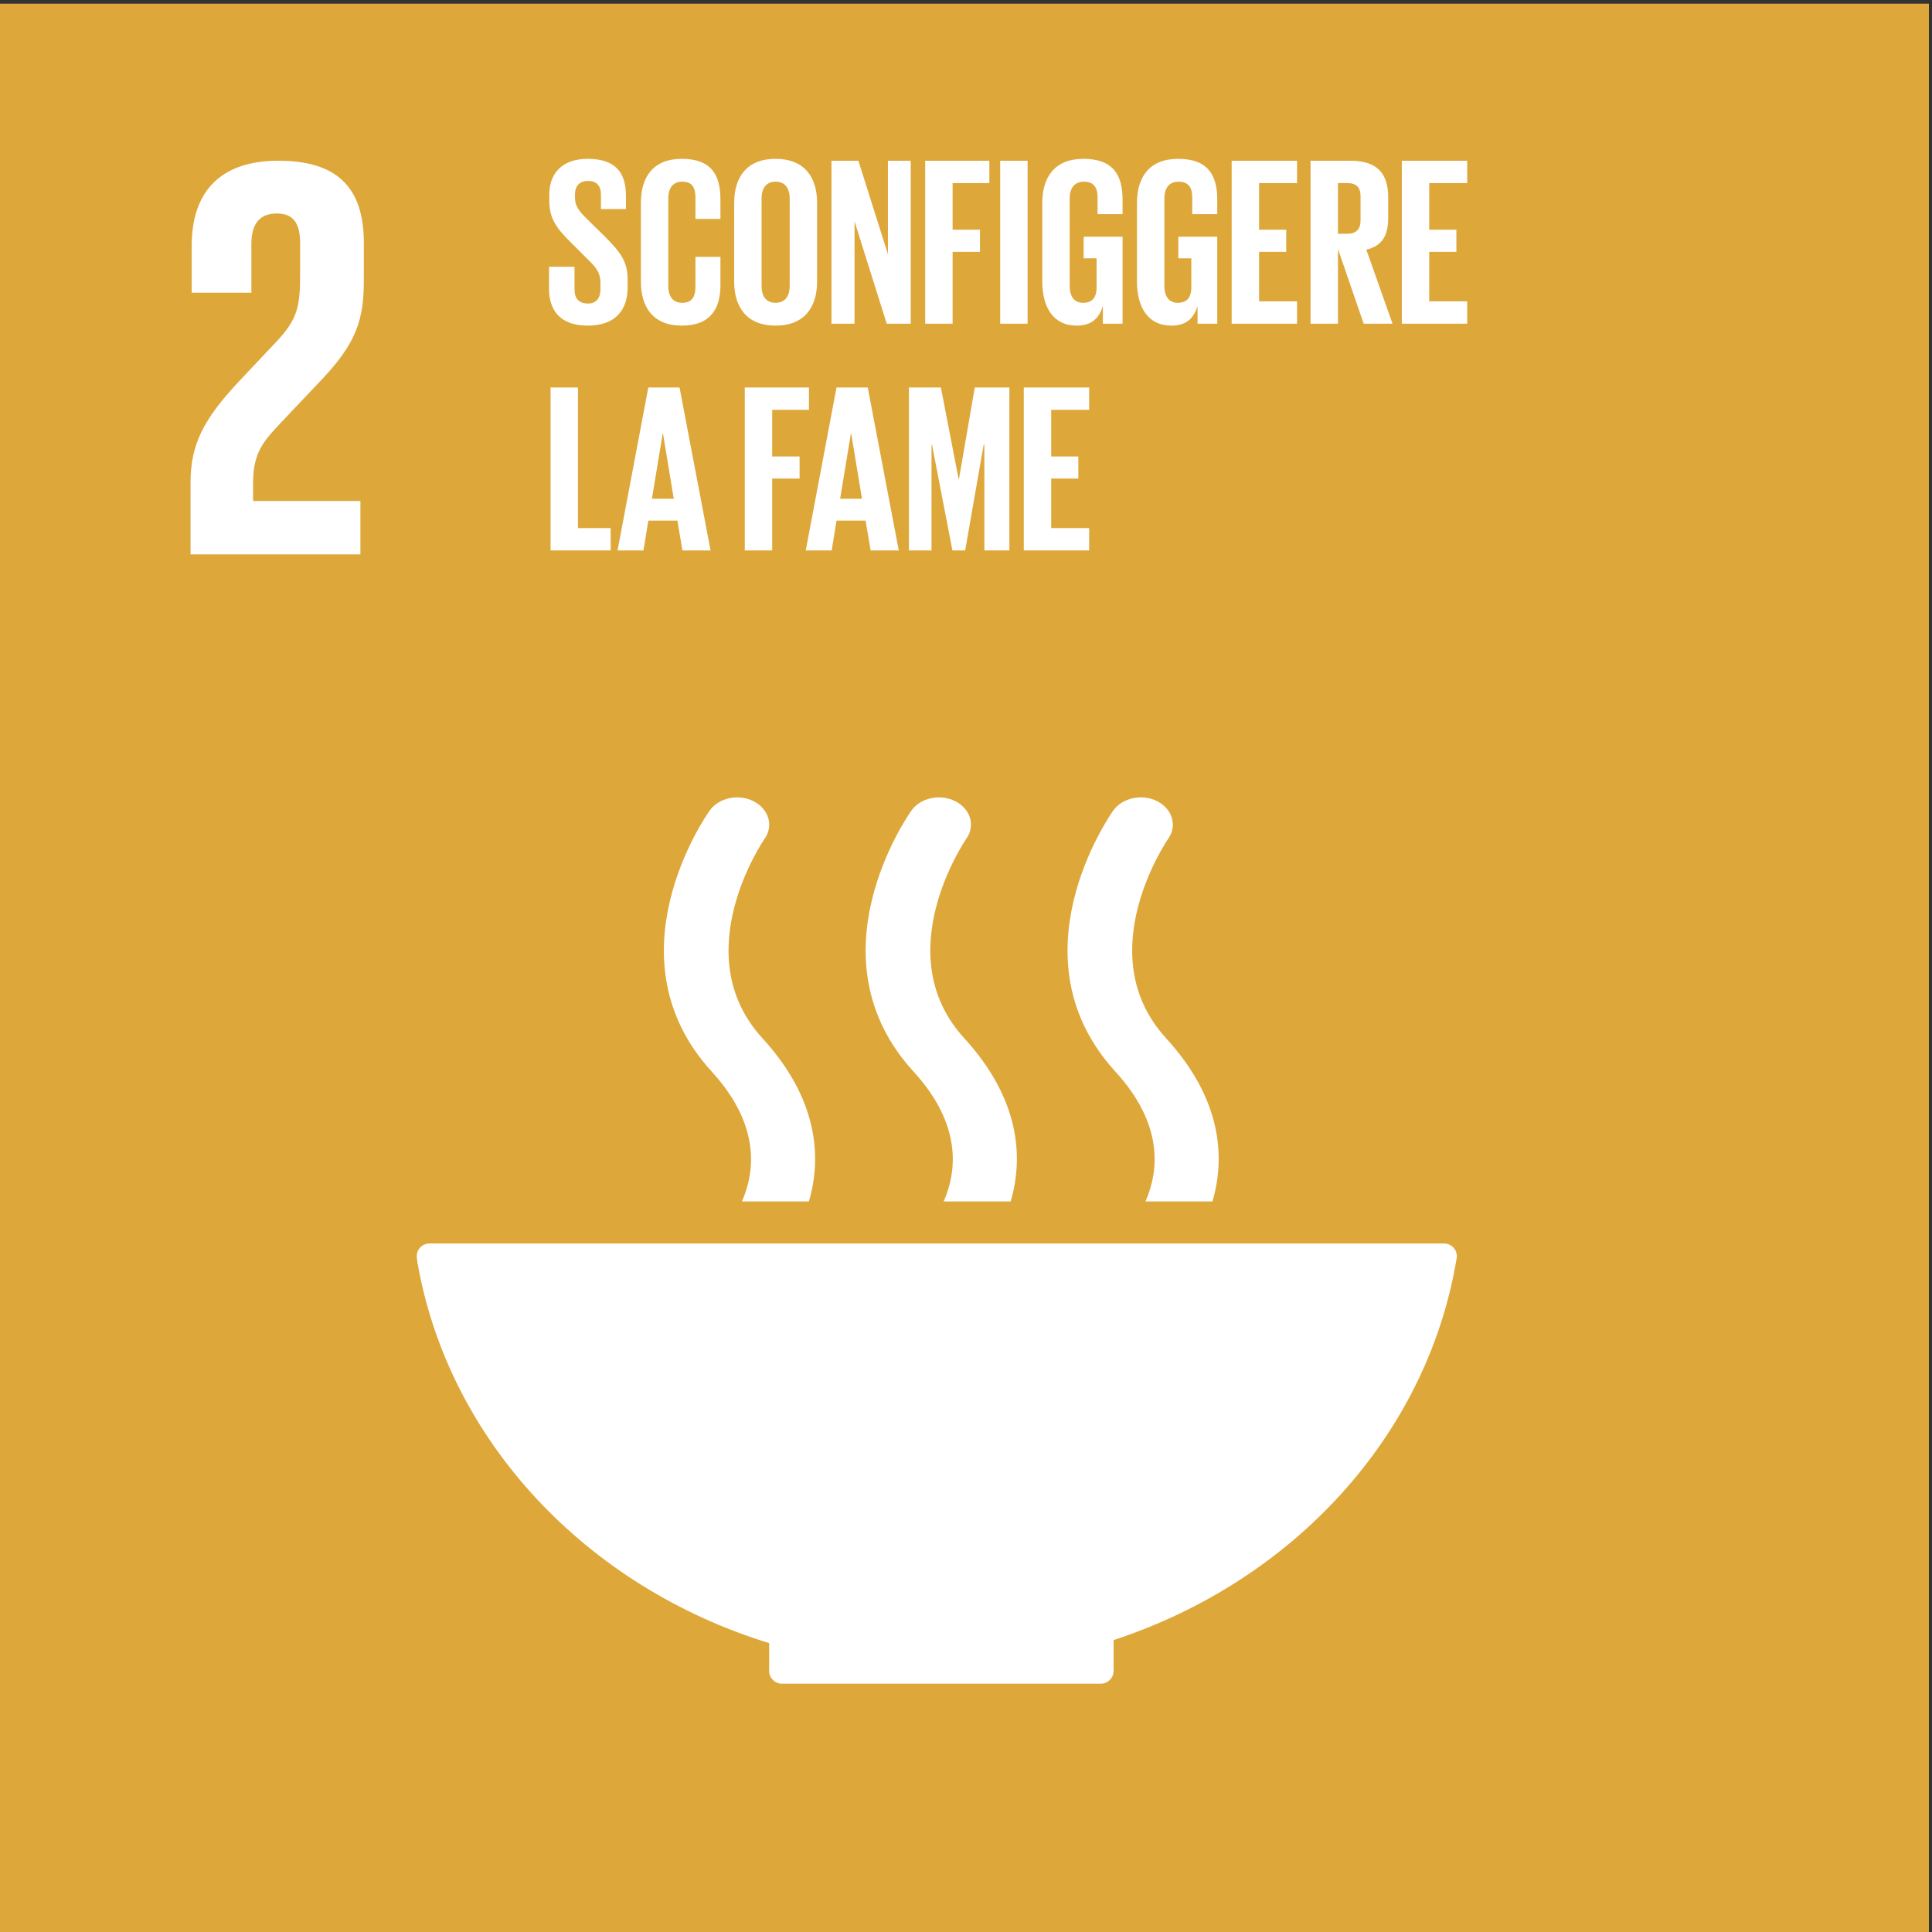 <svg xmlns="http://www.w3.org/2000/svg" width="200" height="200" fill="none" viewBox="0 0 200 200">
    <rect x="0" y="0" width="200" height="200" fill="#333333" stroke="none"/>
    <g clip-path="url(#clip0)">
        <path fill="#DEA73A" d="M199.68.378H-.049v199.737H199.68V.378z"/>
        <path fill="#fff" d="M37.309 51.86H26.2v-1.9c0-3.147 1.13-4.335 2.851-6.177l4.335-4.572c3.503-3.743 4.277-6.118 4.277-10.16v-3.919c0-5.76-2.793-8.494-8.85-8.494-5.939 0-8.969 3.15-8.969 8.792v4.868h6.178V25.25c0-2.433 1.188-3.148 2.615-3.148 1.304 0 2.433.536 2.433 3.03v3.326c0 3.328-.298 4.635-2.494 6.95l-3.804 4.039c-3.68 3.922-5.047 6.535-5.047 10.513v7.425H37.31V51.86zM79.623 170.096v2.808c-.002.02-.01.043-.01.063 0 .024.008.046.01.067.03.694.596 1.248 1.296 1.261.008 0 .015.006.025.006.01 0 .022-.006.032-.006h32.947c.008 0 .018.006.028.006.01 0 .019-.006.029-.006.72-.013 1.294-.598 1.299-1.318 0-.003.005-.005.005-.01 0 0-.005-.005-.005-.01v-3.178c18.547-6.079 32.441-21.111 35.497-39.43l.018-.109c.011-.065.018-.123.018-.185 0-.737-.594-1.332-1.332-1.332H44.475c-.74 0-1.336.595-1.336 1.332l.07.599c3.209 18.494 17.484 33.61 36.413 39.442zM115.244 83.908c-.432.616-10.577 15.221.227 27.032 4.955 5.42 4.525 10.203 3.111 13.433h6.93c1.404-4.77.824-10.751-4.802-16.899-7.961-8.702.102-20.465.223-20.647.949-1.342.441-3.072-1.125-3.879-1.572-.802-3.61-.373-4.564.96zM97.69 124.372h6.933c1.401-4.771.819-10.749-4.807-16.898-7.963-8.704.093-20.461.221-20.654.945-1.336.444-3.063-1.128-3.872-1.565-.8-3.607-.375-4.557.96-.435.613-10.589 15.22.225 27.031 4.956 5.422 4.524 10.206 3.113 13.433zM73.465 83.91c-.439.616-10.584 15.222.223 27.032 4.957 5.423 4.528 10.206 3.118 13.434h6.93c1.401-4.767.822-10.749-4.81-16.899-7.963-8.703.1-20.466.227-20.652.942-1.338.44-3.067-1.132-3.874-1.566-.807-3.606-.376-4.556.96zM56.836 29.878v-2.264h2.637v2.314c0 .945.423 1.492 1.394 1.492.895 0 1.293-.596 1.293-1.492v-.647c0-.97-.398-1.568-1.269-2.388l-1.667-1.668c-1.617-1.592-2.363-2.562-2.363-4.503v-.572c0-2.09 1.22-3.707 3.98-3.707 2.837 0 3.957 1.393 3.957 3.831v1.369H62.21v-1.468c0-.97-.448-1.444-1.343-1.444-.797 0-1.344.448-1.344 1.394v.348c0 .946.522 1.493 1.343 2.29l1.816 1.79c1.543 1.568 2.29 2.513 2.29 4.38v.82c0 2.314-1.244 3.956-4.13 3.956s-4.006-1.617-4.006-3.831zM66.345 29.156v-8.16c0-2.638 1.244-4.553 4.23-4.553 3.135 0 4.005 1.742 4.005 4.23v1.99h-2.587v-2.215c0-1.045-.348-1.642-1.368-1.642s-1.443.722-1.443 1.742v9.056c0 1.02.423 1.742 1.443 1.742s1.368-.647 1.368-1.642v-3.11h2.587v2.91c0 2.414-.995 4.205-4.005 4.205-2.986 0-4.23-1.94-4.23-4.553zM81.748 29.604v-9.056c0-1.02-.448-1.742-1.467-1.742-.996 0-1.444.722-1.444 1.742v9.056c0 1.02.448 1.742 1.444 1.742 1.02 0 1.467-.722 1.467-1.742zm-5.747-.448v-8.16c0-2.638 1.294-4.553 4.28-4.553 3.01 0 4.304 1.915 4.304 4.553v8.16c0 2.613-1.294 4.553-4.304 4.553-2.986 0-4.28-1.94-4.28-4.553zM88.46 22.908v10.599h-2.388V16.638h2.786l3.06 9.678v-9.678h2.364v16.869h-2.488l-3.334-10.6zM95.776 16.638h6.643v2.314h-3.806v4.827h2.836v2.288h-2.836v7.44h-2.837V16.638zM106.376 16.638h-2.836v16.869h2.836V16.638zM112.177 24.504h4.031v9.006h-2.041v-1.84c-.373 1.268-1.169 2.04-2.711 2.04-2.439 0-3.558-1.941-3.558-4.554v-8.16c0-2.638 1.268-4.553 4.254-4.553 3.135 0 4.056 1.742 4.056 4.23v1.492h-2.588V20.45c0-1.046-.398-1.643-1.418-1.643s-1.468.722-1.468 1.742v9.056c0 1.02.423 1.742 1.393 1.742.921 0 1.393-.522 1.393-1.617v-2.986h-1.343v-2.24zM121.98 24.504h4.03v9.006h-2.04v-1.84c-.373 1.268-1.17 2.04-2.712 2.04-2.438 0-3.558-1.941-3.558-4.554v-8.16c0-2.638 1.269-4.553 4.254-4.553 3.135 0 4.056 1.742 4.056 4.23v1.492h-2.588V20.45c0-1.046-.397-1.643-1.418-1.643-1.02 0-1.467.722-1.467 1.742v9.056c0 1.02.422 1.742 1.393 1.742.921 0 1.393-.522 1.393-1.617v-2.986h-1.343v-2.24zM127.502 16.638h6.768v2.314h-3.931v4.827h2.811v2.288h-2.811v5.126h3.931v2.314h-6.768V16.638zM138.505 18.952v5.25h.945c.971 0 1.394-.498 1.394-1.393V20.32c0-.92-.423-1.368-1.394-1.368h-.945zm0 6.817v7.738h-2.836V16.638h4.13c2.861 0 3.906 1.419 3.906 3.782v2.165c0 1.816-.647 2.886-2.264 3.258l2.712 7.664h-2.986l-2.662-7.738zM145.117 16.638h6.767v2.314h-3.931v4.827h2.812v2.288h-2.812v5.126h3.931v2.314h-6.767V16.638zM56.995 40.112h2.836v14.555h3.383v2.313h-6.22V40.112zM67.486 51.632h2.264l-1.12-6.767h-.024l-1.12 6.767zm-3.558 5.349l3.185-16.869h3.234l3.21 16.868h-2.912l-.521-3.084h-3.011l-.498 3.084h-2.687zM77.1 40.112h6.643v2.314h-3.807v4.827h2.836v2.288h-2.836v7.44h-2.837V40.111zM86.968 51.632h2.264l-1.12-6.767h-.024l-1.12 6.767zm-3.557 5.349l3.184-16.869h3.234l3.21 16.868h-2.91l-.523-3.084h-3.01l-.499 3.084h-2.686zM101.904 46.034h-.075L99.914 56.98h-1.32L96.48 46.034h-.05V56.98h-2.338V40.111H97.4l1.84 9.504h.026l1.642-9.504h3.582V56.98h-2.587V46.035zM105.981 40.112h6.768v2.314h-3.931v4.827h2.811v2.288h-2.811v5.126h3.931v2.313h-6.768V40.112z"/>
    </g>
    <defs>
        <clipPath id="clip0">
            <path fill="#fff" d="M0 0H200V200H0z"/>
        </clipPath>
    </defs>
</svg>
